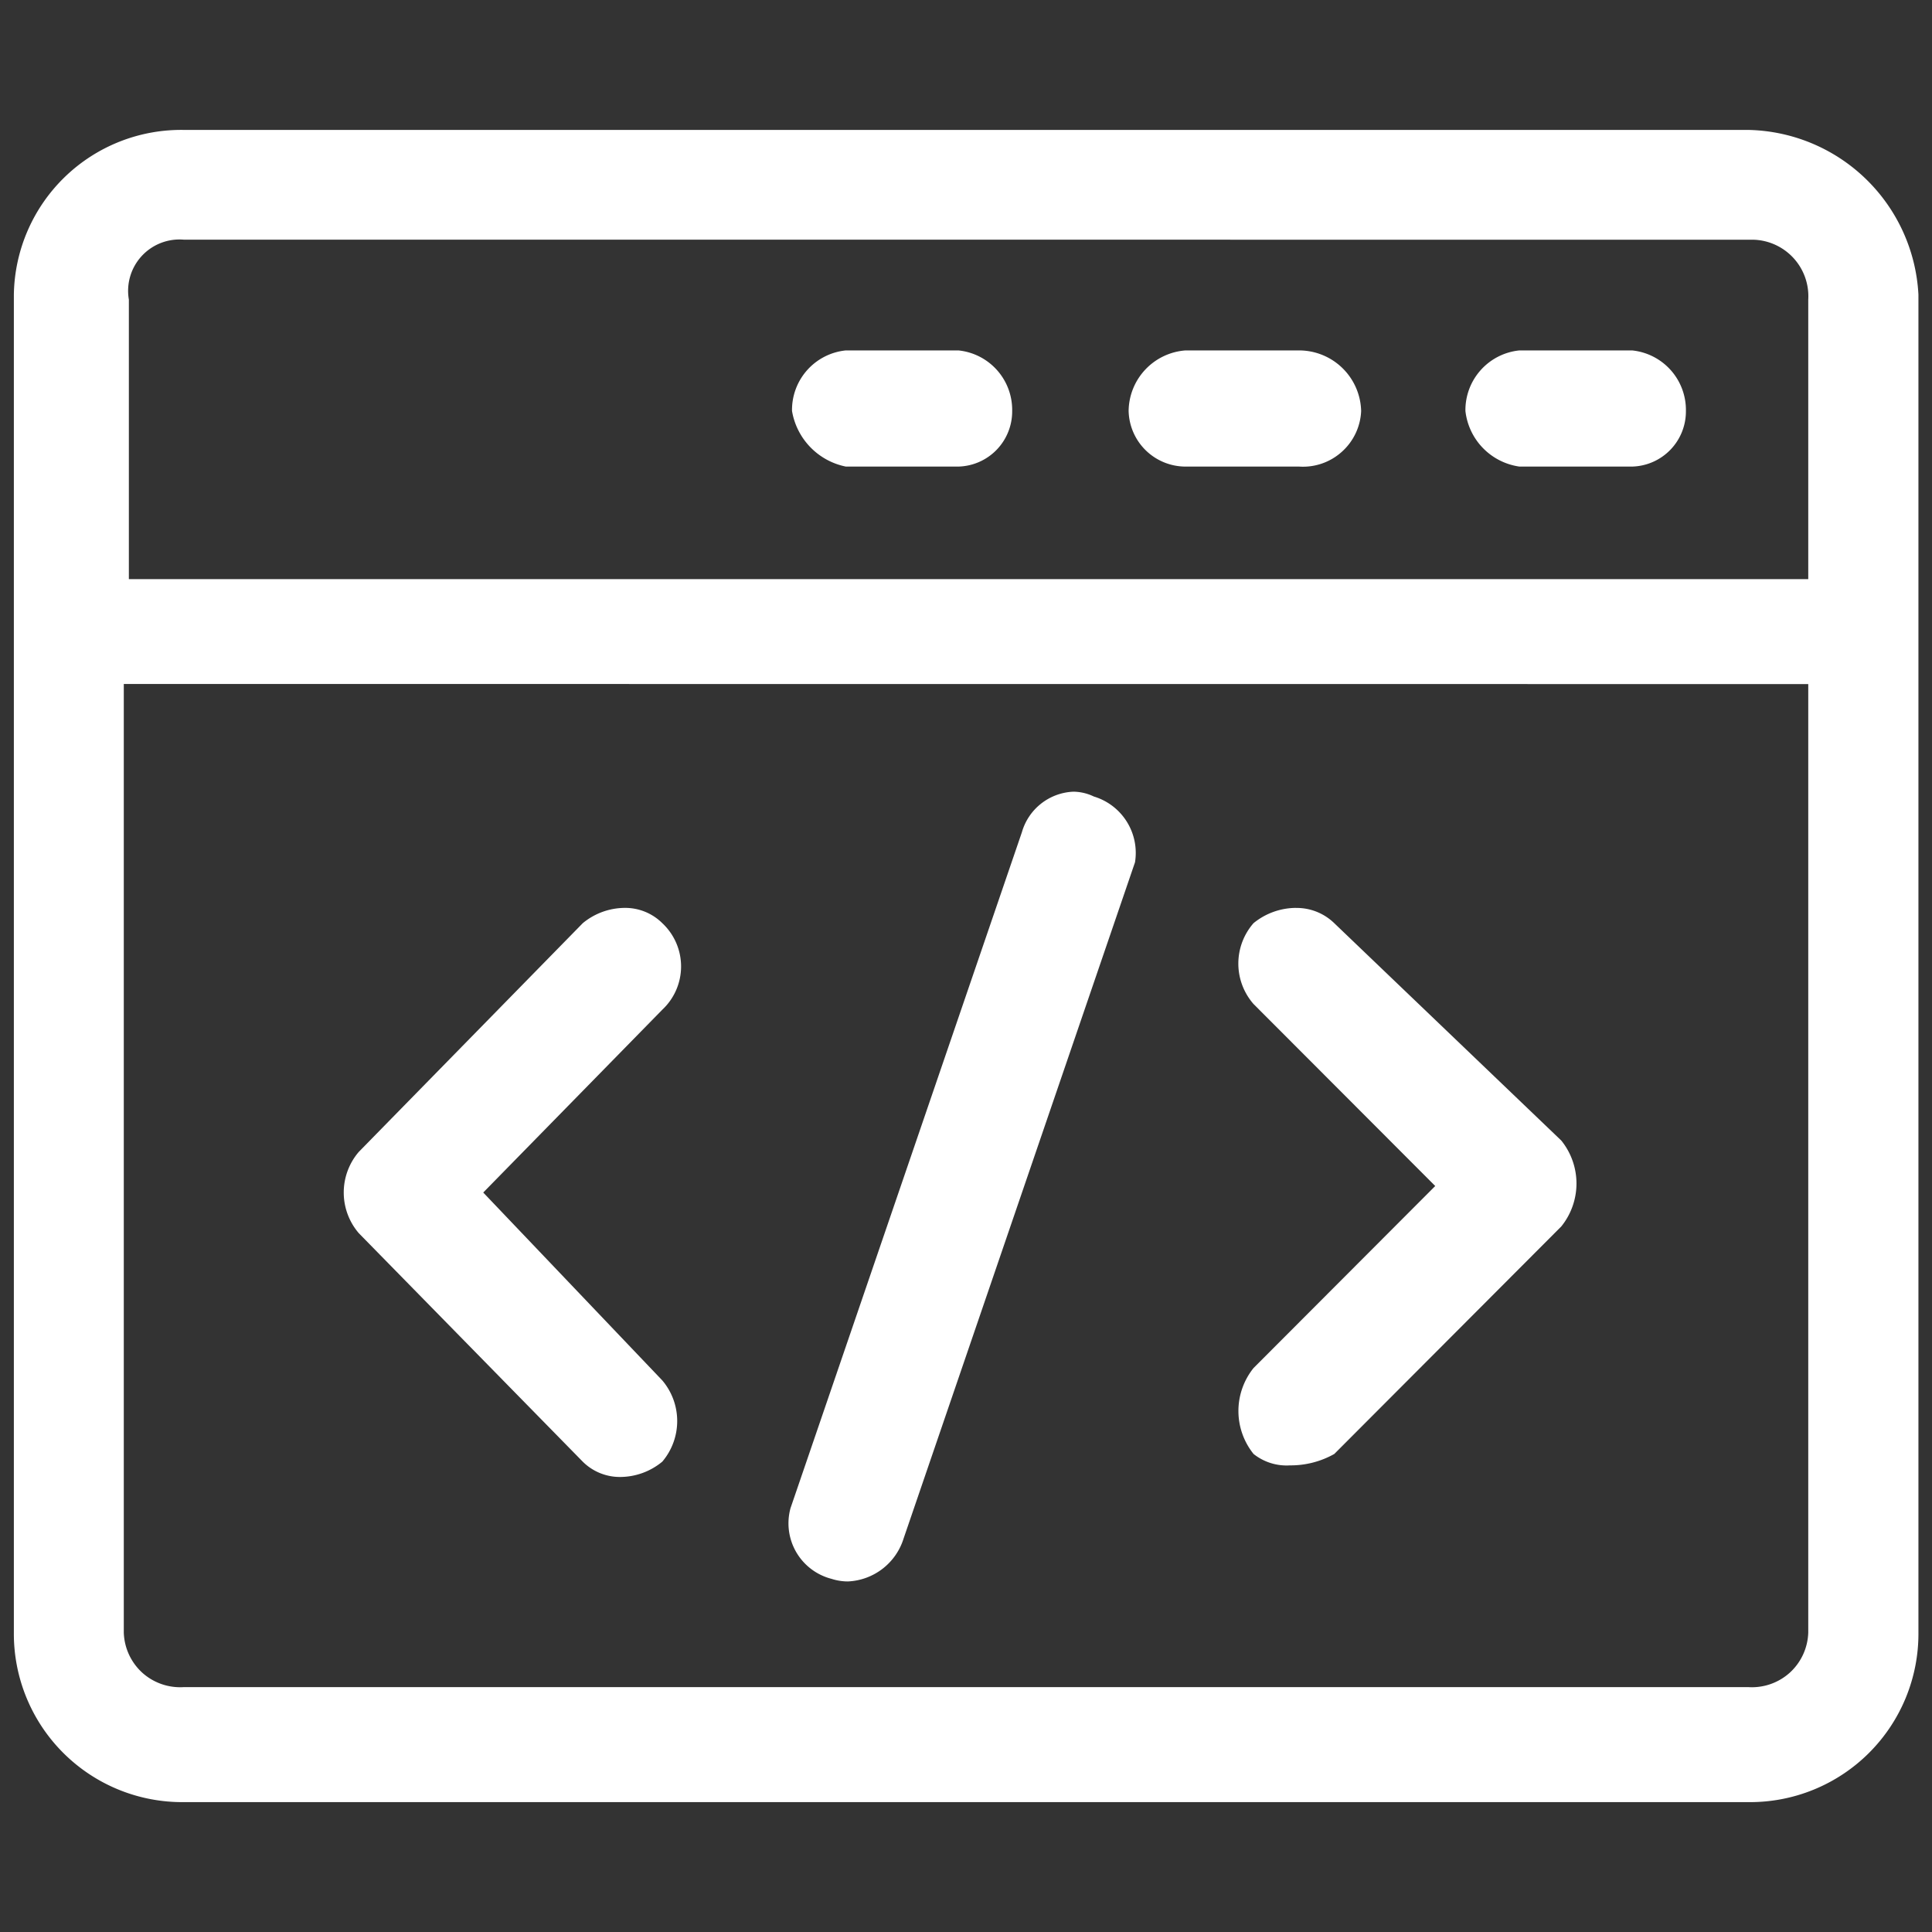 <svg xmlns="http://www.w3.org/2000/svg" xmlns:xlink="http://www.w3.org/1999/xlink" width="40" height="40" viewBox="0 0 40 40">
  <rect x="0" y="0" width="40" height="40" fill="#333333" stroke="none"/>
  <defs>
    <clipPath id="clip-path">
      <rect id="Rectangle_154201" data-name="Rectangle 154201" width="40" height="40" transform="translate(172.769 62.731)" fill="#fff" stroke="#707070" stroke-width="1"/>
    </clipPath>
  </defs>
  <g id="tech_stack_2" data-name="tech stack 2" transform="translate(-172.769 -62.731)">
    <g id="Mask_Group_78" data-name="Mask Group 78" clip-path="url(#clip-path)">
      <g id="Group_39084" data-name="Group 39084" transform="translate(173.049 137.914)">
        <path id="Path_74056" data-name="Path 74056" d="M36.021-70.22a1.171,1.171,0,0,1,.831.379,1.171,1.171,0,0,1,.306.861v5.787H2.388v-5.787a1.063,1.063,0,0,1,.264-.9,1.063,1.063,0,0,1,.873-.341Zm1.137,9.2v19.637a1.171,1.171,0,0,1-.381.83,1.171,1.171,0,0,1-.861.3H3.525a1.173,1.173,0,0,1-.861-.3,1.173,1.173,0,0,1-.381-.83V-61.022ZM3.525-72.493A3.464,3.464,0,0,0,.007-69.085v27.7A3.486,3.486,0,0,0,1.03-38.891a3.486,3.486,0,0,0,2.5,1.019H35.916a3.486,3.486,0,0,0,2.5-1.019,3.486,3.486,0,0,0,1.023-2.494v-27.7a3.6,3.6,0,0,0-3.518-3.408Z" fill="#fff" fill-rule="evenodd"/>
        <path id="Path_74057" data-name="Path 74057" d="M20.023-39a1.375,1.375,0,0,0-.863.317l-4.637,4.735a1.292,1.292,0,0,0,0,1.682l4.637,4.731a1.089,1.089,0,0,0,.784.317,1.375,1.375,0,0,0,.863-.317,1.3,1.3,0,0,0,0-1.682L17.1-33.107l3.708-3.786a1.227,1.227,0,0,0,.388-.895,1.227,1.227,0,0,0-.388-.895A1.089,1.089,0,0,0,20.023-39Z" transform="translate(-7.375 -17.386)" fill="#fff" fill-rule="evenodd"/>
        <path id="Path_74058" data-name="Path 74058" d="M53.913-39a1.4,1.4,0,0,0-.875.316,1.271,1.271,0,0,0,0,1.674L56.8-33.242l-3.761,3.768a1.419,1.419,0,0,0,0,1.78,1.1,1.1,0,0,0,.756.236,1.842,1.842,0,0,0,.915-.236l4.7-4.711a1.415,1.415,0,0,0,0-1.778l-4.7-4.5a1.117,1.117,0,0,0-.8-.316Z" transform="translate(-27.365 -17.386)" fill="#fff" fill-rule="evenodd"/>
        <path id="Path_74059" data-name="Path 74059" d="M39.223-44a1.159,1.159,0,0,0-1.048.839L33.385-29.168a1.188,1.188,0,0,0,.118.911,1.188,1.188,0,0,0,.733.554,1.1,1.1,0,0,0,.338.053,1.266,1.266,0,0,0,1.152-.889l4.791-14a1.219,1.219,0,0,0-.852-1.362,1,1,0,0,0-.442-.1Z" transform="translate(-17.298 -14.791)" fill="#fff" fill-rule="evenodd"/>
        <path id="Path_74060" data-name="Path 74060" d="M34.621-63a1.238,1.238,0,0,0-1.114,1.254,1.414,1.414,0,0,0,1.114,1.151h2.33a1.143,1.143,0,0,0,1.114-1.151A1.238,1.238,0,0,0,36.951-63Z" transform="translate(-17.389 -4.928)" fill="#fff" fill-rule="evenodd"/>
        <path id="Path_74061" data-name="Path 74061" d="M49.18-63A1.271,1.271,0,0,0,48-61.746a1.18,1.18,0,0,0,1.18,1.151h2.351a1.2,1.2,0,0,0,.883-.306,1.2,1.2,0,0,0,.4-.845A1.286,1.286,0,0,0,51.527-63Z" transform="translate(-24.913 -4.928)" fill="#fff" fill-rule="evenodd"/>
        <path id="Path_74062" data-name="Path 74062" d="M63.618-63A1.242,1.242,0,0,0,62.5-61.746a1.31,1.31,0,0,0,1.118,1.151H65.95a1.143,1.143,0,0,0,1.115-1.151A1.239,1.239,0,0,0,65.95-63Z" transform="translate(-32.44 -4.928)" fill="#fff" fill-rule="evenodd"/>
      </g>
    </g>
  </g>
</svg>
